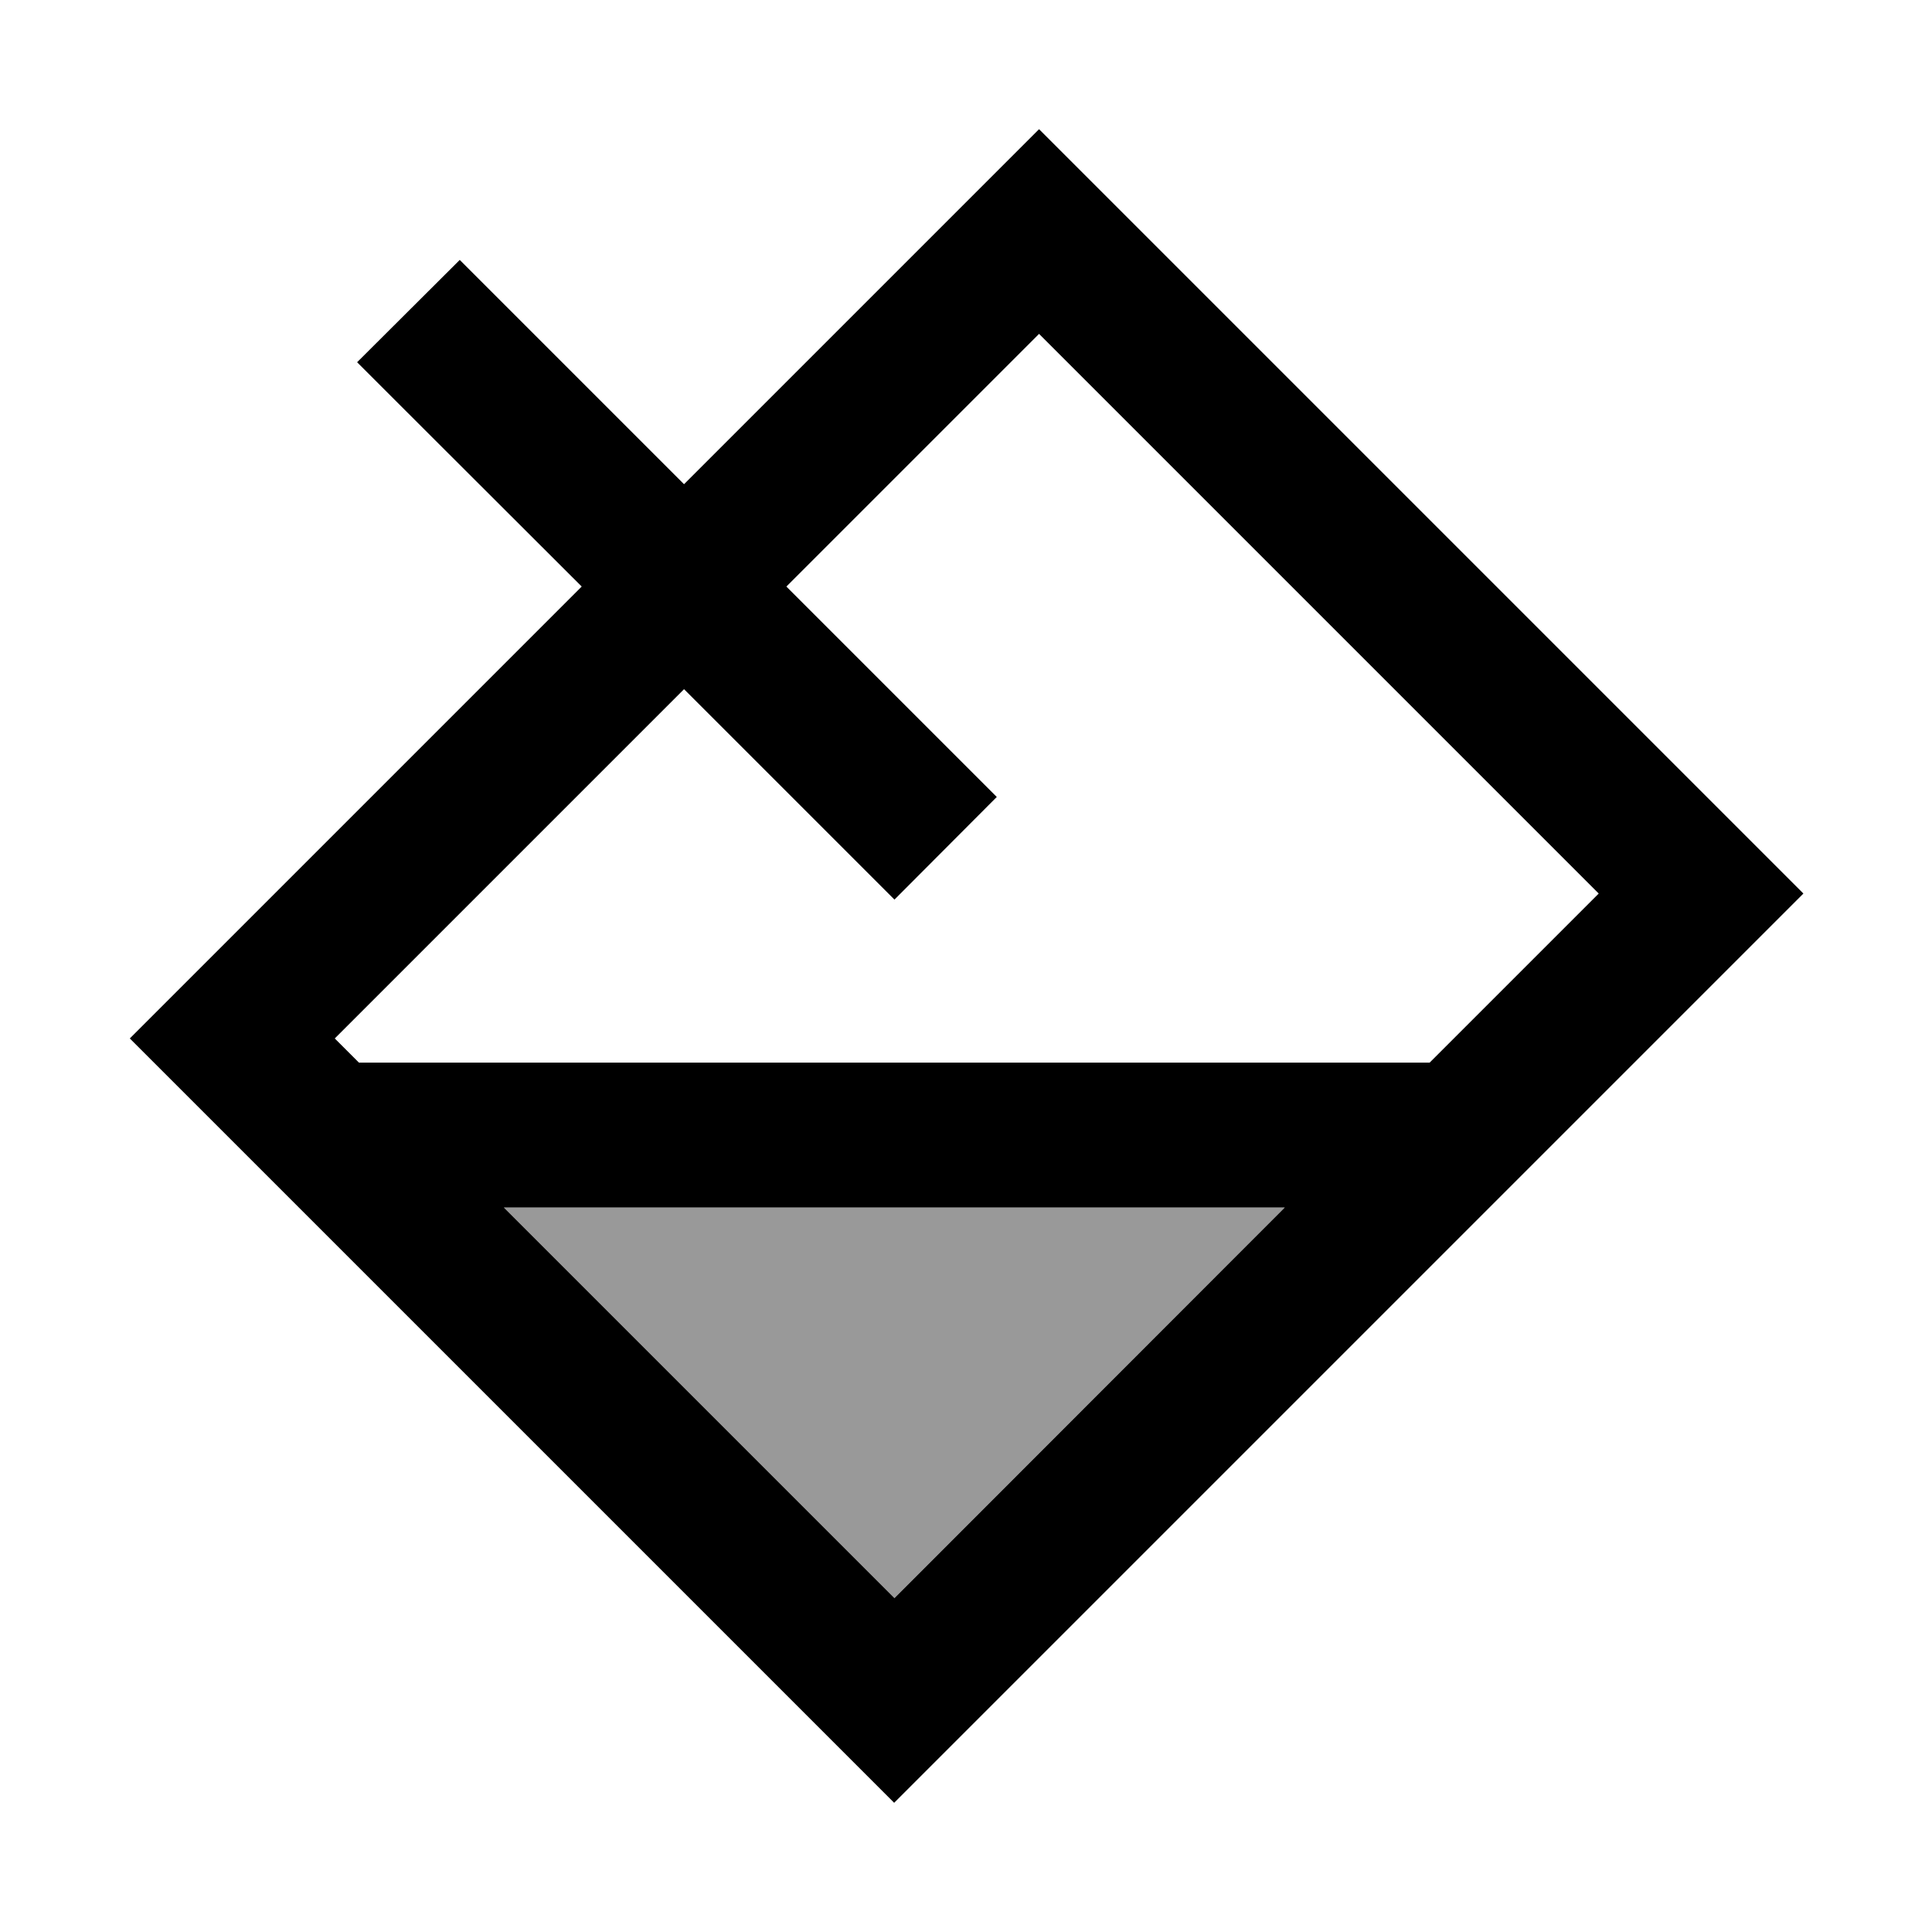 <svg xmlns="http://www.w3.org/2000/svg" viewBox="0 0 640 640"><!--! Font Awesome Pro 7.1.0 by @fontawesome - https://fontawesome.com License - https://fontawesome.com/license (Commercial License) Copyright 2025 Fonticons, Inc. --><path opacity=".4" fill="currentColor" d="M166.9 400L296.3 529.4L425.6 400L166.9 400z"/><path fill="currentColor" d="M344.3 42.7C330 57 290.7 96.3 226.6 160.4C181.6 115.4 156.8 90.6 152.3 86.1L118.3 120C122.9 124.6 147.7 149.4 192.7 194.3C101.9 285.1 52 335 43 344L76.9 377.9L262.3 563.3L296.2 597.2L330.1 563.3L563.5 329.9L597.4 296L563.5 262.1L378.1 76.7L344.2 42.8zM226.6 228.3C267.7 269.4 290.9 292.6 296.3 298L330.2 264C324.8 258.6 301.6 235.4 260.5 194.3L344.2 110.6L529.6 296L473.6 352L118.9 352L110.9 344L226.6 228.3zM425.6 400L296.3 529.4L166.9 400L425.6 400z"/></svg>
